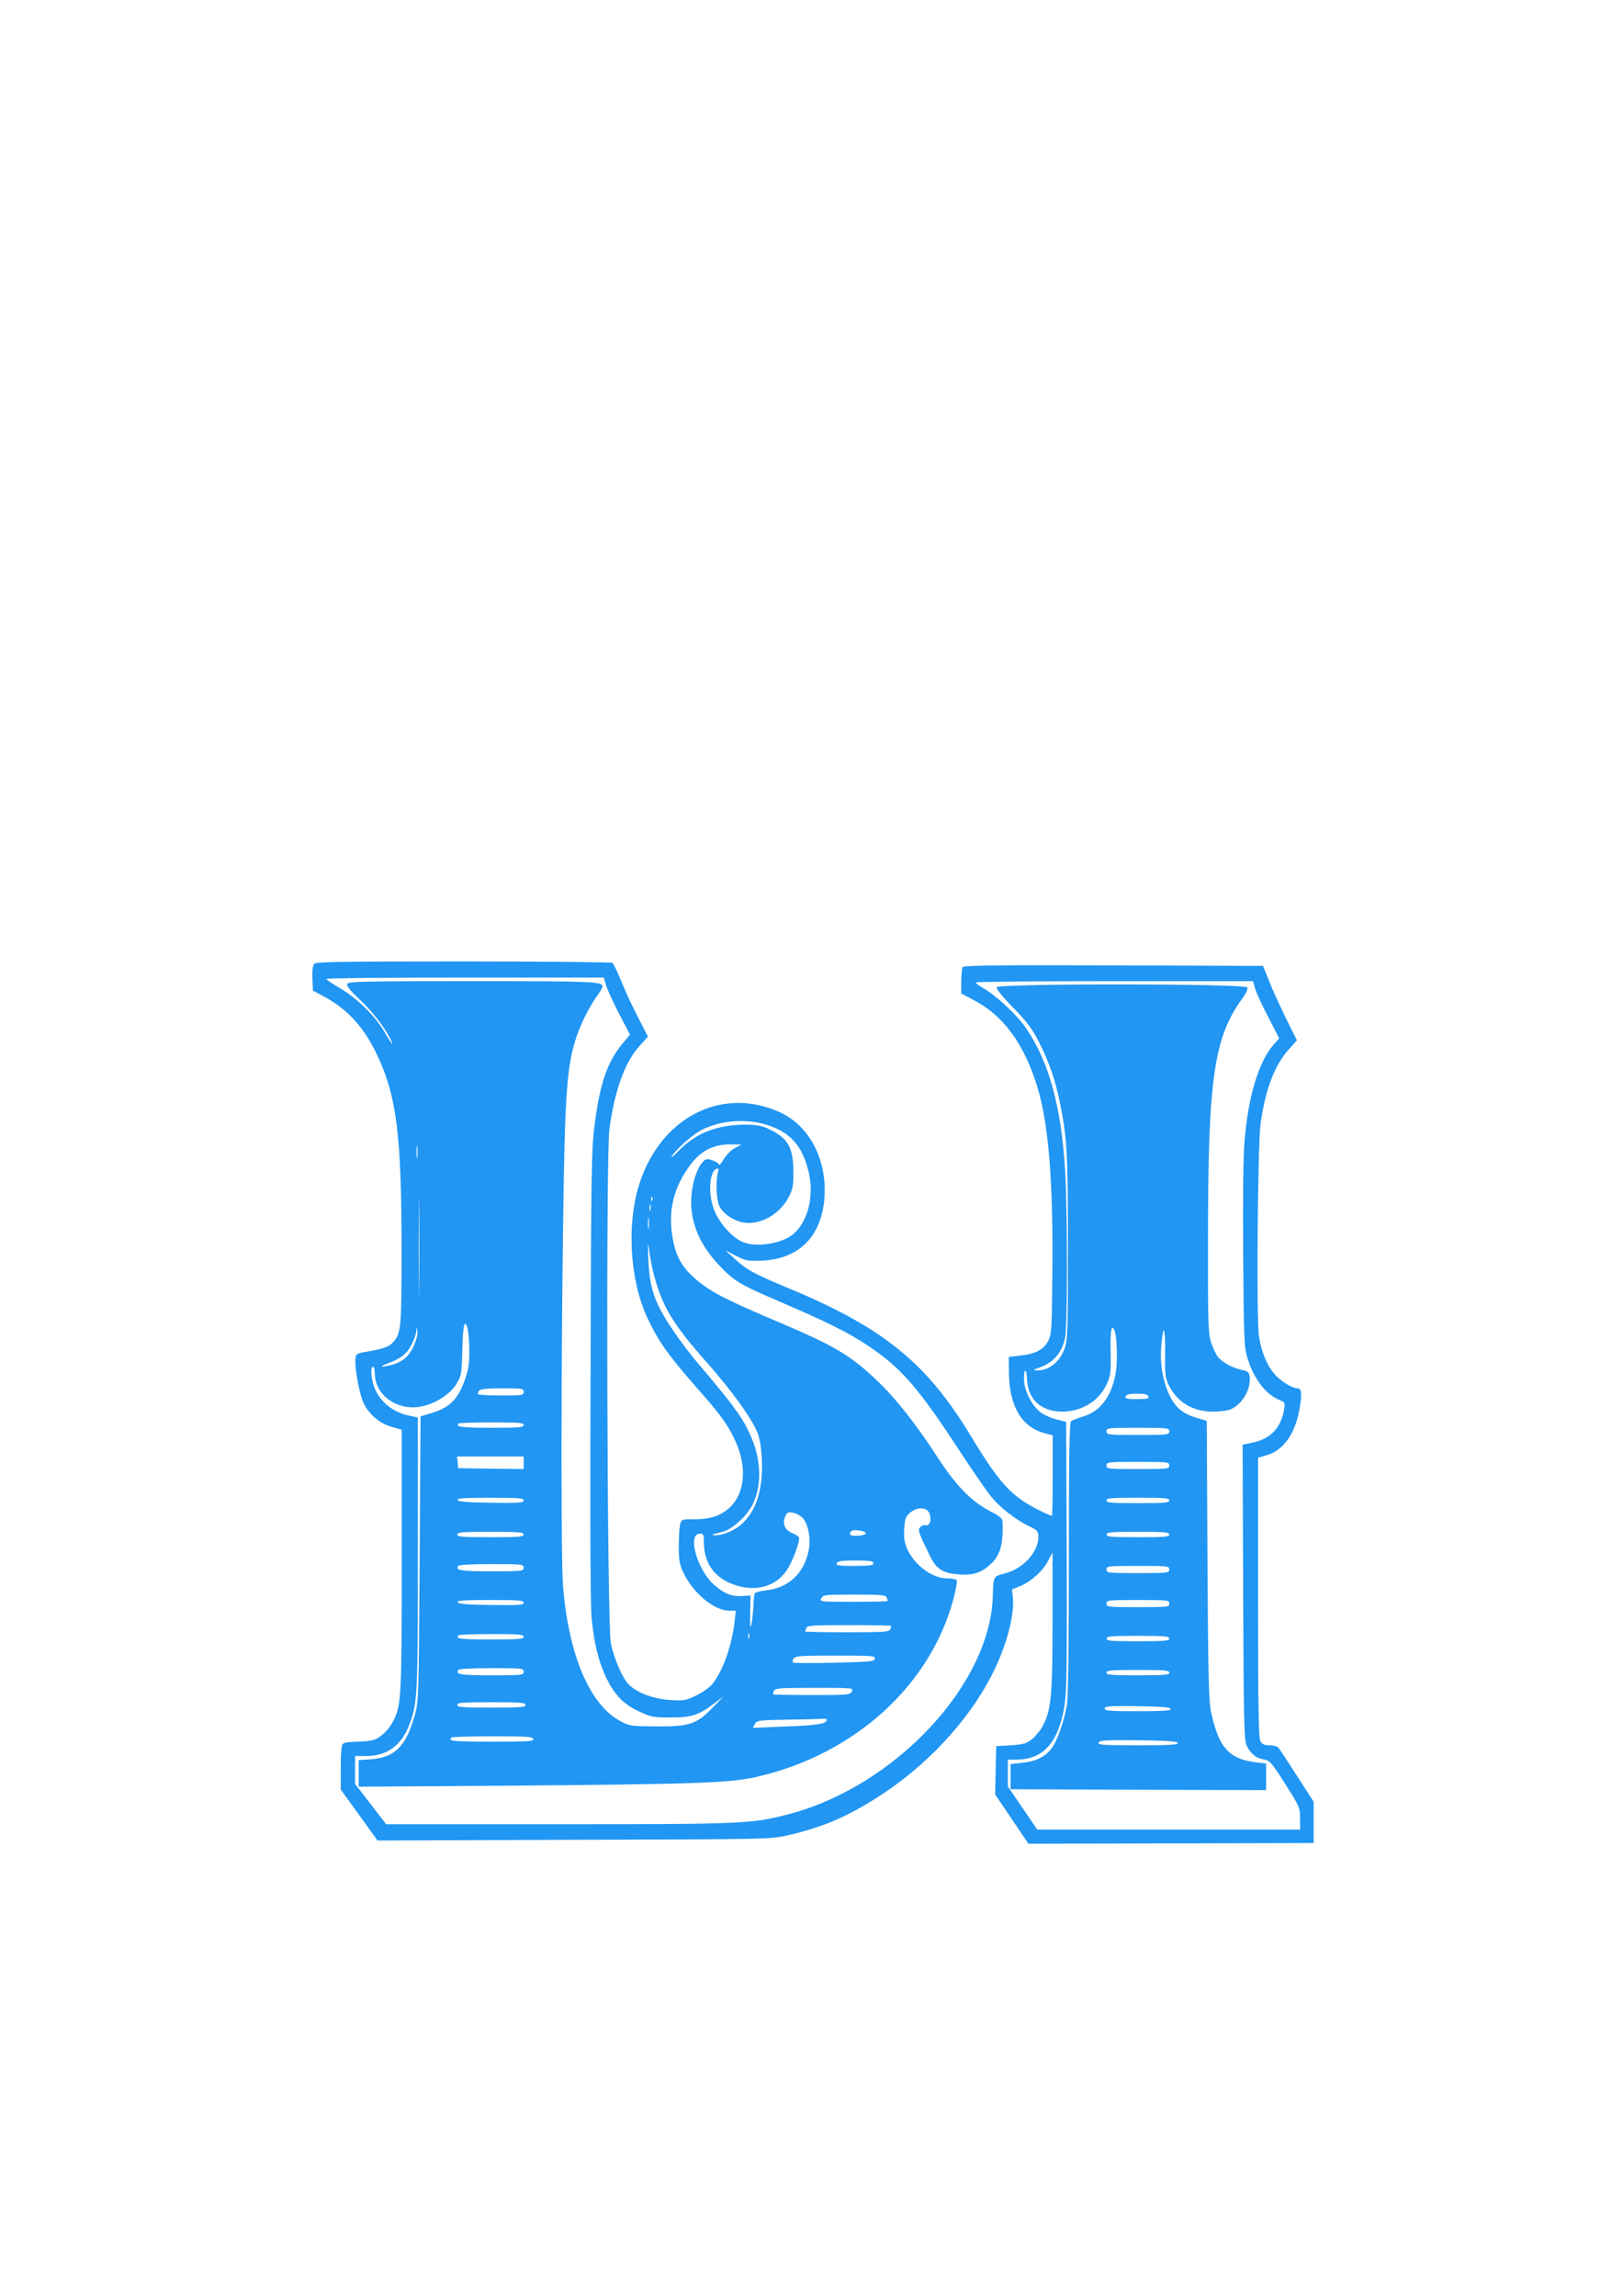 <?xml version="1.0" standalone="no"?>
<!DOCTYPE svg PUBLIC "-//W3C//DTD SVG 20010904//EN"
 "http://www.w3.org/TR/2001/REC-SVG-20010904/DTD/svg10.dtd">
<svg version="1.0" xmlns="http://www.w3.org/2000/svg"
 width="905pt" height="1280pt" viewBox="0 0 905 1280"
 preserveAspectRatio="xMidYMid meet">
<g transform="translate(0,1280) scale(0.1,-0.1)"
fill="#2196f3" stroke="none">
<path d="M1751 7426 c-7 -9 -11 -41 -9 -82 l3 -67 51 -27 c133 -69 225 -166
299 -315 117 -240 145 -454 144 -1130 0 -409 -3 -439 -46 -487 -23 -26 -52
-37 -138 -52 -67 -11 -70 -13 -73 -41 -5 -43 17 -171 39 -232 26 -69 90 -127
163 -148 l56 -16 0 -727 c0 -771 -2 -809 -48 -898 -24 -47 -67 -89 -105 -103
-16 -6 -59 -11 -96 -11 -39 0 -72 -5 -79 -12 -8 -8 -12 -52 -12 -133 l0 -122
103 -142 102 -142 1095 4 c1087 3 1096 3 1192 25 183 42 313 95 479 198 287
178 530 436 666 709 75 149 120 319 111 415 l-5 49 47 19 c61 26 125 84 155
141 l24 46 0 -380 c0 -411 -7 -492 -51 -581 -13 -26 -41 -61 -61 -78 -34 -27
-48 -31 -120 -36 l-82 -5 -3 -135 -3 -134 93 -138 93 -137 795 2 795 2 0 115
0 115 -92 143 c-51 79 -97 150 -104 158 -6 8 -29 14 -50 14 -29 0 -41 5 -51
23 -10 17 -13 185 -13 801 l0 779 48 14 c99 29 165 128 187 280 10 70 6 93
-16 93 -28 0 -91 39 -124 76 -46 52 -76 125 -90 215 -15 96 -7 1064 9 1184 27
191 78 327 157 414 l46 51 -61 122 c-33 68 -76 161 -94 208 l-34 85 -833 3
c-660 2 -835 0 -842 -10 -4 -7 -8 -43 -8 -80 l0 -67 69 -36 c166 -87 279 -241
354 -480 64 -206 91 -533 85 -1060 -3 -296 -4 -323 -23 -360 -24 -49 -72 -74
-159 -83 l-61 -7 1 -90 c2 -186 72 -303 202 -336 l42 -11 0 -224 c0 -123 -2
-224 -4 -224 -14 0 -103 44 -148 73 -103 66 -168 146 -305 372 -245 406 -487
603 -1011 821 -195 81 -238 104 -304 165 l-53 48 60 -31 c56 -28 66 -29 146
-26 210 10 335 141 347 363 10 209 -88 391 -251 465 -326 147 -669 -33 -785
-410 -68 -224 -49 -529 47 -735 64 -137 116 -210 301 -420 113 -129 151 -183
191 -270 73 -162 49 -318 -60 -392 -46 -31 -94 -43 -173 -43 -65 0 -68 -1 -75
-27 -5 -16 -8 -71 -8 -123 0 -83 4 -102 28 -152 56 -114 171 -208 255 -208
l35 0 -7 -61 c-15 -133 -63 -268 -122 -346 -13 -17 -53 -46 -89 -64 -61 -30
-70 -31 -147 -27 -91 6 -182 39 -229 84 -37 35 -85 145 -103 234 -21 108 -28
2712 -8 2865 30 218 86 373 169 465 l46 51 -55 107 c-31 59 -73 150 -94 202
-21 52 -43 98 -49 102 -5 4 -380 8 -831 8 -695 0 -823 -2 -833 -14z m1628
-118 c7 -24 40 -95 73 -160 l61 -116 -41 -49 c-87 -104 -129 -229 -158 -468
-16 -124 -18 -286 -21 -1380 -3 -816 -1 -1279 6 -1355 13 -141 39 -245 82
-335 48 -97 95 -145 181 -186 69 -32 79 -34 178 -34 118 0 155 12 245 80 l50
37 -59 -60 c-92 -95 -129 -107 -311 -107 -142 1 -153 2 -201 27 -173 90 -291
362 -324 748 -12 139 -12 1159 0 2035 10 740 21 879 78 1045 26 73 67 154 108
213 19 26 34 51 34 57 0 28 -57 30 -728 30 -618 0 -690 -2 -696 -16 -4 -11 16
-36 65 -82 70 -65 140 -154 173 -219 29 -57 10 -36 -30 34 -51 88 -152 187
-247 243 -42 25 -77 48 -77 52 0 5 348 8 773 8 l774 0 12 -42z m3620 -20 c7
-24 40 -96 74 -160 l60 -117 -33 -37 c-81 -93 -140 -287 -160 -532 -8 -88 -10
-317 -8 -642 4 -473 5 -509 24 -571 36 -117 101 -202 180 -235 31 -13 31 -14
23 -58 -18 -98 -76 -158 -172 -178 l-58 -12 3 -821 c3 -729 5 -824 19 -855 22
-47 52 -72 96 -79 34 -6 42 -15 119 -136 81 -127 83 -132 83 -192 l1 -63 -733
0 -733 0 -82 120 -82 120 0 75 0 75 46 0 c150 0 234 92 269 295 13 77 15 201
13 839 l-3 749 -55 14 c-30 7 -71 26 -90 41 -49 39 -90 123 -90 184 0 64 14
62 17 -3 5 -112 79 -179 198 -179 106 1 201 58 244 149 24 52 26 64 24 183 -3
118 5 162 22 120 14 -35 18 -182 5 -244 -24 -126 -86 -207 -180 -235 -30 -9
-61 -21 -67 -26 -10 -7 -13 -171 -13 -761 0 -464 -4 -776 -10 -816 -16 -96
-56 -211 -90 -252 -37 -45 -85 -68 -163 -76 l-62 -7 0 -70 0 -70 713 -3 712
-2 0 74 0 74 -57 7 c-149 18 -207 82 -250 280 -13 59 -16 194 -20 847 l-4 777
-52 15 c-81 24 -122 57 -156 128 -38 79 -54 178 -45 280 11 125 22 100 21 -44
-2 -116 1 -139 19 -178 45 -95 134 -150 246 -150 37 0 79 5 95 11 67 25 120
112 111 184 -2 25 -9 30 -41 37 -53 11 -112 43 -136 74 -12 15 -29 52 -39 83
-15 50 -17 110 -16 581 0 891 33 1115 191 1333 20 26 32 54 29 62 -8 22 -1391
23 -1399 1 -3 -8 33 -53 91 -112 77 -79 106 -117 143 -189 56 -109 93 -213
118 -337 41 -199 46 -284 46 -813 0 -463 -2 -515 -18 -561 -27 -77 -87 -125
-155 -124 -24 1 -22 3 12 15 80 28 127 82 145 166 14 65 14 719 0 938 -22 354
-90 602 -217 788 -48 71 -161 178 -230 218 -28 17 -52 33 -52 38 0 4 348 7
773 7 l774 0 12 -42z m-2727 -758 c126 -39 190 -104 229 -233 44 -142 12 -298
-75 -375 -62 -54 -202 -78 -280 -48 -60 23 -136 106 -164 181 -35 90 -27 213
14 229 11 4 13 -1 7 -22 -14 -49 -8 -155 10 -190 22 -41 80 -79 135 -88 91
-14 196 44 247 137 26 49 29 63 29 144 0 141 -31 193 -146 245 -31 14 -65 20
-120 20 -157 0 -276 -46 -372 -144 -33 -34 -50 -47 -39 -30 28 39 98 103 146
133 100 62 258 79 379 41z m-1945 -182 c-2 -18 -4 -6 -4 27 0 33 2 48 4 33 2
-15 2 -42 0 -60z m1771 52 c-21 -11 -48 -39 -62 -62 -14 -24 -26 -38 -26 -31
0 6 -17 17 -37 24 -34 11 -38 10 -59 -15 -13 -14 -30 -50 -39 -79 -52 -174 -7
-340 132 -488 87 -92 114 -108 339 -205 265 -114 381 -171 489 -243 183 -121
276 -226 493 -555 79 -122 167 -249 194 -284 52 -65 139 -134 221 -173 43 -21
47 -26 47 -59 0 -82 -85 -175 -183 -201 -70 -18 -68 -15 -71 -129 -15 -493
-548 -1061 -1141 -1215 -206 -53 -246 -55 -1284 -55 l-958 0 -86 112 -87 112
0 78 0 78 63 0 c114 0 196 59 239 174 46 121 48 154 48 955 l0 758 -54 12
c-97 22 -170 88 -195 176 -14 50 -14 95 -1 95 6 0 10 -17 10 -37 1 -130 142
-220 281 -179 77 22 144 70 177 125 25 43 27 54 30 189 4 131 11 166 26 127
13 -35 18 -174 7 -230 -6 -33 -24 -87 -41 -121 -35 -71 -80 -107 -167 -133
l-58 -17 -5 -795 c-5 -776 -6 -796 -27 -871 -49 -174 -111 -236 -245 -246
l-68 -5 0 -74 0 -74 858 6 c1017 8 1214 15 1362 49 549 126 975 515 1100 1005
11 45 18 86 15 91 -4 6 -25 10 -48 10 -89 0 -187 72 -230 168 -14 34 -18 60
-15 110 4 56 8 68 32 88 38 33 92 33 107 0 16 -34 4 -76 -19 -69 -10 2 -24 -3
-31 -11 -14 -17 -10 -29 54 -159 36 -75 71 -97 159 -104 76 -7 125 8 174 51
58 51 76 111 73 233 -1 29 -7 35 -73 70 -99 51 -188 142 -283 288 -121 187
-234 332 -336 430 -156 150 -239 200 -594 350 -268 114 -350 157 -433 230 -66
59 -99 115 -117 201 -35 167 -2 307 103 441 56 70 124 103 211 103 l66 -1 -37
-19z m-1761 -772 c-1 -123 -2 -23 -2 222 0 245 1 345 2 223 2 -123 2 -323 0
-445z m1300 480 c-3 -8 -6 -5 -6 6 -1 11 2 17 5 13 3 -3 4 -12 1 -19z m-10
-55 c-3 -10 -5 -4 -5 12 0 17 2 24 5 18 2 -7 2 -21 0 -30z m-10 -100 c-2 -16
-4 -3 -4 27 0 30 2 43 4 28 2 -16 2 -40 0 -55z m27 -251 c47 -183 104 -280
301 -502 140 -159 248 -310 280 -390 11 -27 20 -84 23 -142 8 -168 -30 -293
-114 -366 -41 -37 -106 -63 -151 -61 -21 1 -14 4 46 19 54 14 134 86 167 151
50 100 50 236 -1 362 -44 110 -94 181 -295 417 -45 52 -110 138 -145 190 -107
159 -133 236 -140 405 -3 93 -3 100 5 44 4 -36 15 -94 24 -127z m-1337 -406
c-27 -58 -61 -88 -122 -105 -60 -16 -76 -12 -25 7 77 29 109 54 135 106 14 28
26 61 26 75 2 26 2 26 6 -2 3 -16 -6 -50 -20 -81z m613 -256 c0 -19 -7 -20
-123 -20 -68 0 -127 3 -130 7 -4 3 -2 12 4 20 8 9 43 13 130 13 112 0 119 -1
119 -20z m3484 -25 c4 -12 -6 -15 -64 -15 -58 0 -68 3 -64 15 5 11 22 15 64
15 42 0 59 -4 64 -15z m-3484 -160 c0 -13 -27 -15 -179 -15 -163 0 -203 5
-184 24 3 3 87 6 185 6 152 0 178 -2 178 -15z m3600 -35 c0 -19 -7 -20 -175
-20 -168 0 -175 1 -175 20 0 19 7 20 175 20 168 0 175 -1 175 -20z m-3600
-175 l0 -35 -182 2 -183 3 -3 33 -3 32 185 0 186 0 0 -35z m3600 -15 c0 -19
-7 -20 -175 -20 -168 0 -175 1 -175 20 0 19 7 20 175 20 168 0 175 -1 175 -20z
m-3600 -195 c0 -13 -24 -15 -182 -13 -134 2 -182 6 -186 16 -3 9 38 12 182 12
160 0 186 -2 186 -15z m3600 0 c0 -13 -26 -15 -175 -15 -149 0 -175 2 -175 15
0 13 26 15 175 15 149 0 175 -2 175 -15z m-2043 -99 c30 -35 45 -113 33 -176
-25 -130 -111 -212 -237 -226 -32 -4 -61 -11 -64 -16 -3 -5 -7 -37 -8 -71 -2
-34 -6 -80 -11 -102 -6 -30 -8 -16 -7 60 l2 100 -47 -3 c-58 -4 -103 15 -158
64 -94 85 -149 284 -77 284 20 0 22 -5 22 -53 2 -113 59 -193 166 -231 120
-43 233 -13 295 78 35 52 79 171 68 187 -3 5 -21 16 -39 23 -40 17 -54 54 -36
93 10 22 16 25 44 19 18 -3 42 -17 54 -30z m350 -82 c3 -8 -13 -13 -42 -16
-42 -3 -57 7 -38 26 11 11 76 2 80 -10z m-1907 -9 c0 -13 -27 -15 -185 -15
-158 0 -185 2 -185 15 0 13 27 15 185 15 158 0 185 -2 185 -15z m3600 0 c0
-13 -26 -15 -175 -15 -149 0 -175 2 -175 15 0 13 26 15 175 15 149 0 175 -2
175 -15z m-1650 -160 c0 -12 -18 -15 -105 -15 -89 0 -104 2 -99 15 5 12 26 15
105 15 81 0 99 -3 99 -15z m-1950 -25 c0 -19 -7 -20 -179 -20 -173 0 -202 5
-186 30 4 6 77 10 186 10 172 0 179 -1 179 -20z m3600 -10 c0 -19 -7 -20 -175
-20 -168 0 -175 1 -175 20 0 19 7 20 175 20 168 0 175 -1 175 -20z m-1576
-156 c3 -9 6 -18 6 -20 0 -2 -86 -4 -190 -4 -188 0 -191 0 -180 20 10 19 21
20 184 20 149 0 175 -2 180 -16z m-2024 -29 c0 -13 -24 -15 -182 -13 -134 2
-182 6 -186 16 -3 9 38 12 182 12 160 0 186 -2 186 -15z m3600 -5 c0 -19 -7
-20 -175 -20 -168 0 -175 1 -175 20 0 19 7 20 175 20 168 0 175 -1 175 -20z
m-1550 -124 c0 -2 -3 -11 -6 -20 -5 -14 -36 -16 -240 -16 -129 0 -234 2 -234
4 0 2 3 11 6 20 5 14 36 16 240 16 129 0 234 -2 234 -4z m-793 -68 c-3 -7 -5
-2 -5 12 0 14 2 19 5 13 2 -7 2 -19 0 -25z m-1257 7 c0 -13 -27 -15 -185 -15
-169 0 -198 4 -178 23 3 4 87 7 185 7 152 0 178 -2 178 -15z m3600 -10 c0 -13
-26 -15 -175 -15 -149 0 -175 2 -175 15 0 13 26 15 175 15 149 0 175 -2 175
-15z m-1642 -112 c-3 -16 -24 -18 -231 -23 -125 -3 -227 -2 -227 2 0 37 6 38
237 38 208 0 224 -1 221 -17z m-1958 -73 c0 -19 -7 -20 -179 -20 -173 0 -202
5 -186 30 4 6 77 10 186 10 172 0 179 -1 179 -20z m3600 -5 c0 -13 -26 -15
-175 -15 -149 0 -175 2 -175 15 0 13 26 15 175 15 149 0 175 -2 175 -15z
m-1770 -105 c-10 -19 -21 -20 -225 -20 -118 0 -215 2 -215 4 0 2 3 11 6 20 5
14 35 16 225 16 217 0 220 0 209 -20z m-1820 -75 c0 -13 -28 -15 -190 -15
-162 0 -190 2 -190 15 0 13 28 15 190 15 162 0 190 -2 190 -15z m3598 -22 c3
-10 -38 -13 -182 -13 -160 0 -186 2 -186 15 0 13 24 15 182 13 134 -2 182 -6
186 -15z m-1918 -61 c0 -22 -51 -31 -224 -37 l-188 -8 11 21 c11 21 20 22 189
25 97 1 185 4 195 5 9 1 17 -1 17 -6z m-1636 -107 c5 -13 -25 -15 -229 -15
-215 0 -248 3 -228 23 3 4 106 7 229 7 188 0 223 -2 228 -15z m3594 -22 c3
-10 -46 -13 -222 -13 -197 0 -225 2 -220 15 5 13 37 15 222 13 161 -2 216 -6
220 -15z"/>
</g>
</svg>
